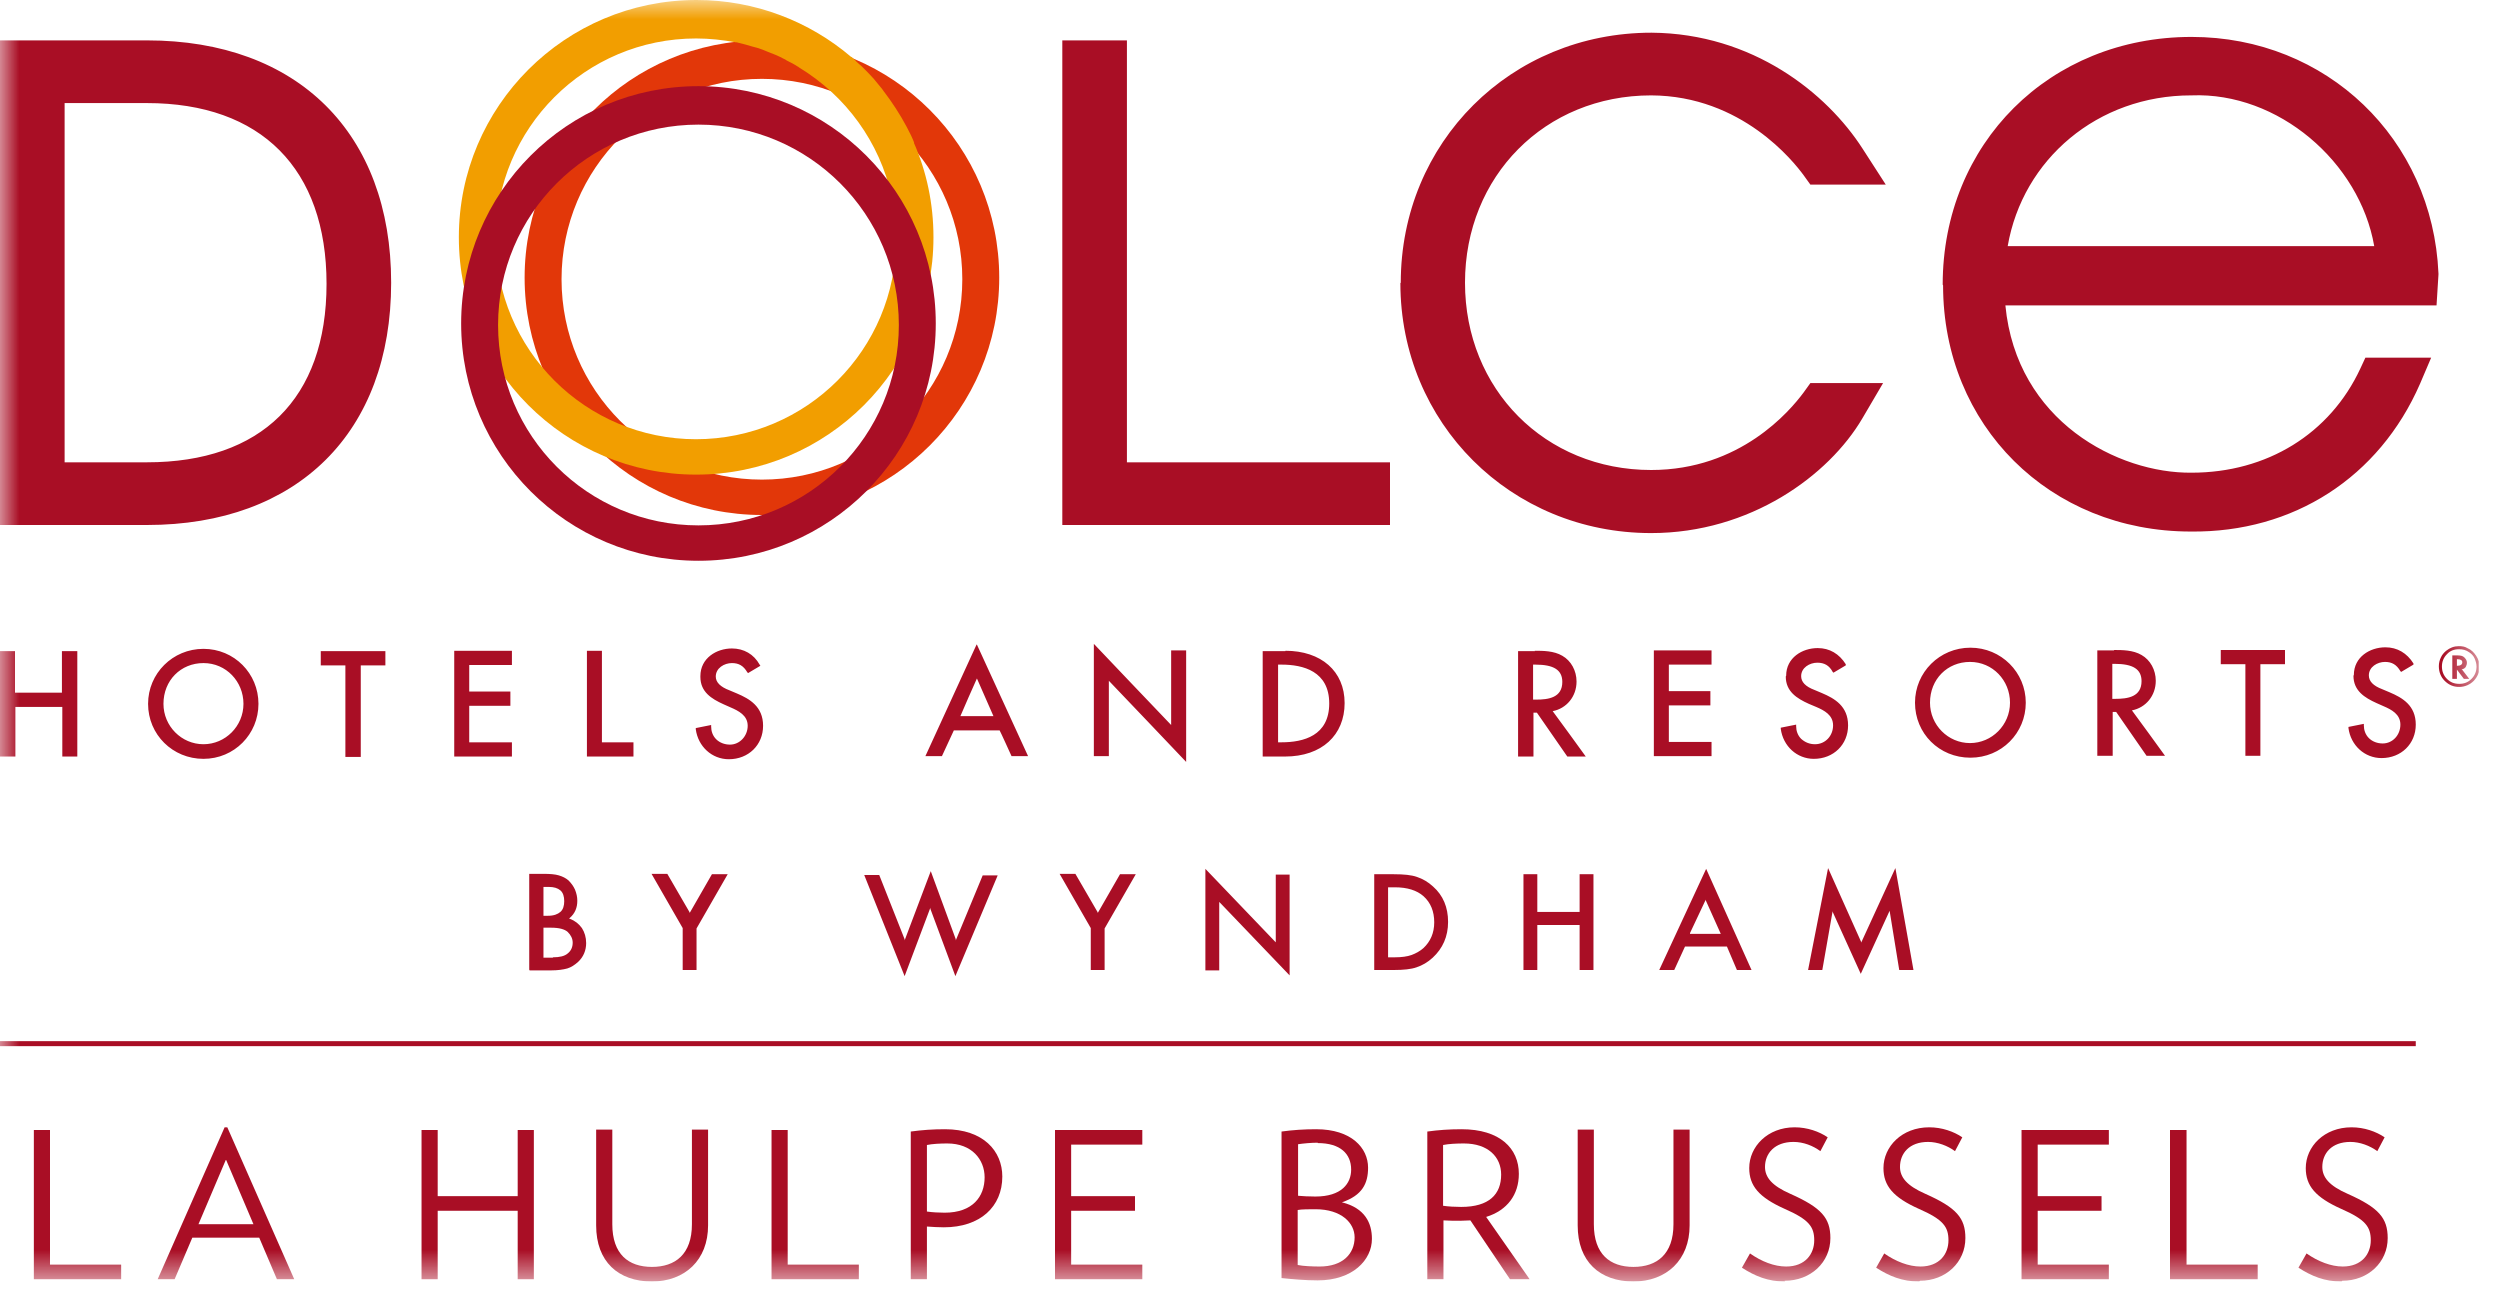 <svg viewBox="0 0 65 34" fill="none" xmlns="http://www.w3.org/2000/svg">
<g clip-path="url(#clip0_522_7784)">
<mask id="mask0_522_7784" style="mask-type:luminance" maskUnits="userSpaceOnUse" x="0" y="0" width="65" height="34">
<path d="M64.45 0H0V33.32H64.45V0Z" fill="white"></path>
</mask>
<g mask="url(#mask0_522_7784)">
<path d="M13.77 25.23H14.33C14.5 25.23 14.64 25.21 14.75 25.18C14.85 25.15 14.94 25.09 15.03 25.01C15.17 24.88 15.24 24.71 15.24 24.52C15.24 24.37 15.2 24.24 15.13 24.13C15.05 24.02 14.95 23.94 14.82 23.89H14.8L14.81 23.87C14.95 23.75 15.01 23.6 15.01 23.42C15.01 23.32 14.99 23.23 14.95 23.13C14.91 23.04 14.85 22.96 14.78 22.89C14.71 22.83 14.63 22.79 14.53 22.76C14.43 22.73 14.3 22.72 14.13 22.72H13.76V25.21L13.77 25.23ZM14.37 24.9H14.13V24.12H14.33C14.54 24.12 14.68 24.16 14.76 24.23C14.84 24.31 14.89 24.4 14.89 24.51C14.89 24.62 14.85 24.72 14.76 24.79C14.68 24.86 14.55 24.89 14.38 24.89M14.26 23.81H14.13V23.06H14.27C14.4 23.06 14.5 23.09 14.57 23.15C14.64 23.21 14.67 23.31 14.67 23.43C14.67 23.55 14.64 23.65 14.57 23.71C14.5 23.77 14.4 23.81 14.25 23.81M17.75 25.22H18.11V24.14L18.92 22.73H18.51L17.93 23.74V23.72L17.35 22.72H16.94L17.75 24.13V25.21V25.22ZM22.47 22.75L23.52 25.38L24.19 23.6V23.63L24.84 25.38L25.94 22.76H25.55L24.85 24.45V24.42L24.2 22.65L23.52 24.45V24.42L22.86 22.75H22.47ZM28.36 25.22H28.72V24.14L29.53 22.73H29.12L28.54 23.74V23.72L27.96 22.72H27.55L28.36 24.13V25.21V25.22ZM31.7 23.45L31.72 23.47L33.53 25.36V22.74H33.17V24.5L33.15 24.48L31.34 22.59V25.23H31.7V23.46V23.45ZM35.73 25.22H36.24C36.49 25.22 36.69 25.2 36.83 25.15C36.98 25.1 37.12 25.02 37.25 24.9C37.51 24.66 37.65 24.35 37.65 23.97C37.65 23.59 37.52 23.28 37.26 23.05C37.13 22.93 36.99 22.85 36.84 22.8C36.7 22.75 36.5 22.73 36.24 22.73H35.73V25.22ZM36.27 24.89H36.09V23.07H36.27C36.59 23.07 36.84 23.15 37.01 23.3C37.2 23.47 37.29 23.7 37.29 23.98C37.29 24.26 37.19 24.48 37.01 24.65C36.92 24.73 36.81 24.79 36.7 24.83C36.59 24.87 36.44 24.89 36.27 24.89ZM41.07 25.22H41.43V22.73H41.07V23.71H39.97V22.73H39.61V25.22H39.97V24.05H41.07V25.22ZM45.15 25.22H45.54L44.36 22.59L43.14 25.22H43.53L43.81 24.61H44.9L45.16 25.22H45.15ZM44.74 24.28H43.94V24.26L44.35 23.39V23.41L44.74 24.28ZM47.65 23.68V23.71L48.38 25.32L49.13 23.68L49.38 25.22H49.75L49.28 22.57L48.39 24.51V24.49L47.53 22.57L47.01 25.22H47.38L47.65 23.68ZM2.01 16.93V19.67H1.62V18.38H0.4V19.67H0V16.93H0.39V18.01H1.61V16.93H2H2.01ZM3.85 18.3C3.85 17.51 4.49 16.87 5.29 16.87C6.09 16.87 6.72 17.51 6.72 18.3C6.72 19.09 6.09 19.73 5.29 19.73C4.49 19.73 3.85 19.1 3.85 18.3ZM4.25 18.3C4.25 18.88 4.72 19.35 5.29 19.35C5.86 19.35 6.33 18.88 6.33 18.3C6.33 17.72 5.88 17.24 5.29 17.24C4.7 17.24 4.25 17.69 4.25 18.3ZM8.34 16.93V17.3H8.98V19.68H9.38V17.3H10.02V16.93H8.35H8.34ZM11.81 16.93V19.67H13.31V19.3H12.2V18.35H13.27V17.98H12.2V17.29H13.31V16.92H11.81V16.93ZM15.26 16.93V19.67H16.47V19.3H15.65V16.92H15.26V16.93ZM18.21 17.6C18.21 17.99 18.5 18.17 18.81 18.31L18.99 18.39C19.2 18.48 19.44 18.6 19.44 18.87C19.44 19.14 19.23 19.36 18.98 19.36C18.84 19.36 18.71 19.31 18.62 19.22C18.53 19.13 18.49 19.01 18.49 18.89V18.85L18.09 18.93V18.96C18.15 19.41 18.51 19.74 18.95 19.74C19.46 19.74 19.84 19.37 19.84 18.87C19.84 18.37 19.49 18.17 19.16 18.03L18.97 17.95C18.73 17.86 18.61 17.74 18.61 17.59C18.61 17.37 18.83 17.24 19.03 17.24C19.21 17.24 19.33 17.31 19.43 17.48L19.45 17.5L19.77 17.31L19.75 17.28C19.6 17.01 19.34 16.86 19.03 16.86C18.63 16.86 18.21 17.11 18.21 17.58M25.4 16.76L26.73 19.66H26.3C26.3 19.66 26.01 19.02 25.99 18.99H24.8L24.49 19.66H24.06L25.39 16.76H25.4ZM25.4 17.64C25.35 17.75 25 18.54 24.97 18.62H25.83C25.8 18.55 25.45 17.75 25.4 17.64ZM28.44 19.66H28.83V17.7C28.93 17.8 30.84 19.81 30.84 19.81V16.91H30.45V18.85C30.35 18.75 28.44 16.74 28.44 16.74V19.66ZM33.42 16.92C34.35 16.92 34.96 17.45 34.96 18.28C34.96 19.11 34.37 19.67 33.41 19.67H32.83V16.93H33.42V16.92ZM33.23 17.29V19.3H33.32C33.89 19.3 34.56 19.13 34.56 18.29C34.56 17.45 33.88 17.28 33.32 17.28H33.23V17.29ZM39.9 16.92C40.12 16.92 40.4 16.92 40.62 17.05C40.85 17.18 40.99 17.44 40.99 17.72C40.99 18.11 40.73 18.42 40.37 18.49C40.42 18.55 41.23 19.67 41.23 19.67H40.75C40.75 19.67 39.98 18.56 39.96 18.53H39.87V19.67H39.47V16.93H39.91L39.9 16.92ZM39.86 17.28V18.19H39.94C40.26 18.19 40.62 18.14 40.62 17.73C40.62 17.42 40.4 17.28 39.92 17.28H39.86ZM43 16.92V19.66H44.5V19.29H43.39V18.34H44.47V17.97H43.39V17.28H44.5V16.91H43V16.92ZM46.43 17.59C46.43 17.98 46.72 18.16 47.03 18.3L47.22 18.38C47.43 18.47 47.66 18.59 47.66 18.86C47.66 19.13 47.46 19.35 47.19 19.35C47.05 19.35 46.93 19.3 46.83 19.21C46.74 19.12 46.7 19 46.7 18.88V18.84L46.3 18.92V18.95C46.36 19.4 46.72 19.73 47.16 19.73C47.67 19.73 48.05 19.36 48.05 18.86C48.05 18.36 47.7 18.16 47.37 18.02L47.18 17.94C46.94 17.85 46.83 17.73 46.83 17.58C46.83 17.36 47.05 17.23 47.25 17.23C47.43 17.23 47.56 17.3 47.65 17.47L47.67 17.49L47.99 17.3V17.27C47.82 17 47.57 16.85 47.26 16.85C46.86 16.85 46.44 17.1 46.44 17.57M49.79 18.27C49.79 17.48 50.43 16.84 51.23 16.84C52.03 16.84 52.67 17.48 52.67 18.27C52.67 19.06 52.04 19.7 51.23 19.7C50.42 19.7 49.79 19.07 49.79 18.27ZM50.18 18.27C50.18 18.85 50.65 19.32 51.22 19.32C51.79 19.32 52.26 18.85 52.26 18.27C52.26 17.69 51.81 17.21 51.22 17.21C50.63 17.21 50.18 17.66 50.18 18.27ZM54.96 16.9C55.18 16.9 55.46 16.9 55.68 17.03C55.91 17.16 56.05 17.42 56.05 17.7C56.05 18.09 55.79 18.4 55.43 18.47C55.48 18.53 56.29 19.65 56.29 19.65H55.81C55.81 19.65 55.04 18.54 55.02 18.51H54.93V19.65H54.53V16.91H54.97L54.96 16.9ZM54.92 17.26V18.17H55C55.32 18.17 55.68 18.12 55.68 17.71C55.68 17.4 55.46 17.26 54.98 17.26H54.92ZM57.74 16.9V17.27H58.38V19.65H58.77V17.27H59.41V16.9H57.74ZM61.19 17.57C61.19 17.96 61.48 18.14 61.79 18.28L61.97 18.36C62.18 18.45 62.41 18.57 62.41 18.84C62.41 19.11 62.21 19.33 61.95 19.33C61.81 19.33 61.68 19.28 61.59 19.19C61.5 19.1 61.46 18.98 61.46 18.86V18.82L61.06 18.9V18.93C61.12 19.38 61.48 19.71 61.92 19.71C62.43 19.71 62.81 19.34 62.81 18.84C62.81 18.34 62.46 18.14 62.13 18L61.94 17.92C61.7 17.83 61.59 17.71 61.59 17.56C61.59 17.34 61.81 17.21 62.01 17.21C62.19 17.21 62.31 17.28 62.41 17.45L62.43 17.47L62.75 17.28V17.25C62.58 16.98 62.33 16.83 62.02 16.83C61.62 16.83 61.2 17.08 61.2 17.55M64.47 17.32C64.47 17.47 64.42 17.59 64.32 17.7C64.22 17.8 64.09 17.86 63.94 17.86C63.79 17.86 63.67 17.81 63.56 17.7C63.46 17.6 63.41 17.47 63.41 17.32C63.41 17.24 63.43 17.16 63.46 17.1C63.49 17.03 63.54 16.97 63.6 16.92C63.7 16.84 63.81 16.8 63.93 16.8C64.01 16.8 64.09 16.81 64.15 16.85C64.25 16.89 64.32 16.96 64.38 17.05C64.44 17.14 64.47 17.24 64.47 17.34M63.93 16.88C63.81 16.88 63.7 16.92 63.62 17.01C63.53 17.1 63.49 17.21 63.49 17.33C63.49 17.45 63.53 17.56 63.62 17.65C63.71 17.74 63.81 17.78 63.94 17.78C64.07 17.78 64.17 17.74 64.26 17.65C64.35 17.56 64.39 17.45 64.39 17.33C64.39 17.26 64.37 17.19 64.34 17.12C64.31 17.05 64.26 17 64.2 16.96C64.12 16.9 64.03 16.88 63.94 16.88M64 17.39L64.2 17.65H64.06L63.88 17.41V17.65H63.76V17.04H63.88C63.97 17.04 64.03 17.05 64.07 17.09C64.11 17.13 64.14 17.17 64.14 17.23C64.14 17.27 64.13 17.3 64.11 17.34C64.09 17.37 64.06 17.39 64.02 17.4L64 17.39ZM63.87 17.31H63.89C63.97 17.31 64.02 17.28 64.02 17.22C64.02 17.17 63.98 17.14 63.9 17.14H63.88V17.31H63.87Z" fill="#A90E25"></path>
</g>
<mask id="mask1_522_7784" style="mask-type:luminance" maskUnits="userSpaceOnUse" x="0" y="0" width="65" height="34">
<path d="M64.45 0H0V33.32H64.45V0Z" fill="white"></path>
</mask>
<g mask="url(#mask1_522_7784)">
<path d="M0 1.05V13.65H3.82C7.74 13.65 10.17 11.24 10.17 7.35C10.17 3.46 7.74 1.05 3.82 1.05H0ZM3.82 2.68C6.79 2.68 8.49 4.39 8.49 7.38C8.49 10.37 6.79 12.02 3.82 12.02H1.68V2.68H3.83H3.82ZM29.3 1.05V12.02H36.14V13.65H27.62V1.05H29.3ZM36.42 7.35C36.42 3.7 39.28 0.85 42.94 0.85C45.57 0.87 47.5 2.42 48.43 3.87L49.03 4.8H47.07L46.89 4.55C46.64 4.21 45.29 2.49 42.93 2.48C40.17 2.48 38.09 4.58 38.09 7.35C38.09 10.12 40.17 12.22 42.93 12.22C45.25 12.22 46.54 10.68 46.89 10.21L47.07 9.96H48.96L48.42 10.88C47.55 12.36 45.51 13.86 42.93 13.86C39.28 13.86 36.41 11 36.41 7.36M50.52 7.42C50.52 11.06 53.29 13.82 56.96 13.82C59.63 13.85 61.86 12.41 62.92 9.98L63.21 9.3H61.5L61.37 9.58C60.58 11.28 58.94 12.29 56.98 12.29C55.08 12.31 52.43 10.96 52.14 7.94H63.35L63.4 7.14V7.11C63.25 3.61 60.49 0.96 56.98 0.96C53.29 0.96 50.51 3.73 50.51 7.4M56.98 2.48C59.23 2.39 61.35 4.21 61.73 6.4H52.2C52.59 4.14 54.54 2.48 56.97 2.48" fill="#A90E25"></path>
<path d="M25.98 7.22C25.98 10.63 23.22 13.39 19.81 13.39C16.4 13.39 13.64 10.63 13.64 7.22C13.64 3.81 16.4 1.05 19.81 1.05C23.22 1.05 25.98 3.81 25.98 7.22ZM19.81 2.05C16.93 2.05 14.6 4.38 14.6 7.26C14.6 10.14 16.93 12.47 19.81 12.47C22.69 12.47 25.02 10.14 25.02 7.26C25.02 4.38 22.69 2.05 19.81 2.05Z" fill="#E23709"></path>
<path d="M23.77 3.71C23.77 3.71 23.75 3.67 23.74 3.64C23.7 3.54 23.65 3.45 23.6 3.35C23.6 3.34 23.58 3.32 23.58 3.31C23.4 2.97 23.19 2.65 22.96 2.35C22.96 2.34 22.94 2.33 22.94 2.32C22.86 2.23 22.79 2.13 22.71 2.04C22.71 2.04 22.71 2.04 22.7 2.03C22.62 1.94 22.54 1.86 22.46 1.78C22.42 1.74 22.38 1.7 22.33 1.66C22.3 1.63 22.26 1.6 22.23 1.56C22.2 1.53 22.17 1.51 22.14 1.48C22.14 1.48 22.14 1.48 22.13 1.48C21.05 0.56 19.64 0 18.11 0C14.7 0 11.93 2.76 11.93 6.17C11.93 9.58 14.69 12.34 18.1 12.34C21.51 12.34 24.27 9.58 24.27 6.17C24.27 5.29 24.09 4.46 23.76 3.71M18.1 11.42C15.22 11.42 12.89 9.09 12.89 6.21C12.89 3.33 15.22 1 18.1 1C18.45 1 18.8 1.04 19.13 1.1C19.15 1.1 19.17 1.1 19.19 1.11C19.31 1.14 19.44 1.17 19.56 1.21C19.61 1.22 19.66 1.24 19.71 1.25C19.8 1.28 19.88 1.31 19.97 1.35C20.11 1.4 20.25 1.46 20.38 1.53C20.4 1.54 20.43 1.55 20.45 1.57C20.55 1.62 20.65 1.67 20.74 1.73C20.75 1.73 20.76 1.74 20.77 1.75C21.08 1.94 21.36 2.15 21.62 2.39C22.65 3.34 23.3 4.7 23.3 6.21C23.3 9.09 20.97 11.42 18.09 11.42" fill="#F29E00"></path>
<path d="M24.33 8.41C24.33 11.82 21.57 14.58 18.16 14.58C14.75 14.58 11.99 11.82 11.99 8.41C11.99 5 14.75 2.24 18.16 2.24C21.57 2.24 24.33 5 24.33 8.41ZM18.16 3.24C15.28 3.24 12.95 5.57 12.95 8.45C12.95 11.33 15.28 13.66 18.16 13.66C21.04 13.66 23.37 11.33 23.37 8.45C23.37 5.57 21.04 3.24 18.16 3.24Z" fill="#A90E25"></path>
<path d="M62.81 27.07H0V27.2H62.81V27.07Z" fill="#A90E25"></path>
<path d="M0.88 33.26V29.38H1.3V32.88H3.15V33.26H0.88Z" fill="#A90E25"></path>
<path d="M7.2 33.26L6.74 32.18H5L4.54 33.26H4.1L5.84 29.31H5.91L7.65 33.26H7.19H7.2ZM5.87 30.16L5.16 31.83H6.59L5.88 30.16H5.87Z" fill="#A90E25"></path>
<path d="M13.46 33.26V31.48H11.38V33.26H10.96V29.38H11.38V31.1H13.46V29.38H13.88V33.26H13.46Z" fill="#A90E25"></path>
<path d="M16.96 33.32C16.07 33.32 15.5 32.8 15.5 31.86V29.37H15.92V31.83C15.92 32.61 16.34 32.94 16.95 32.94C17.56 32.94 17.99 32.61 17.99 31.83V29.37H18.41V31.86C18.41 32.76 17.81 33.32 16.94 33.32" fill="#A90E25"></path>
<path d="M20.06 33.26V29.38H20.48V32.88H22.33V33.26H20.06Z" fill="#A90E25"></path>
<path d="M24.54 31.91C24.41 31.91 24.23 31.9 24.1 31.89V33.26H23.68V29.42C23.97 29.38 24.25 29.36 24.57 29.36C25.57 29.36 26.06 29.93 26.06 30.59C26.06 31.37 25.49 31.91 24.54 31.91ZM24.63 29.73C24.45 29.73 24.24 29.74 24.1 29.77V31.5C24.23 31.52 24.42 31.53 24.56 31.53C25.29 31.53 25.6 31.11 25.6 30.61C25.6 30.15 25.27 29.73 24.63 29.73Z" fill="#A90E25"></path>
<path d="M27.43 33.26V29.38H29.7V29.76H27.85V31.1H29.51V31.48H27.85V32.88H29.7V33.26H27.43Z" fill="#A90E25"></path>
<path d="M34.26 33.29C33.94 33.29 33.61 33.26 33.32 33.23V29.42C33.61 29.38 33.9 29.36 34.22 29.36C35.14 29.36 35.57 29.85 35.57 30.36C35.57 30.77 35.42 31.08 34.89 31.26C35.49 31.41 35.67 31.8 35.67 32.21C35.67 32.76 35.17 33.29 34.26 33.29ZM34.26 29.71C34.1 29.71 33.88 29.73 33.75 29.75V31.09C33.85 31.1 34.04 31.11 34.2 31.11C34.88 31.11 35.13 30.77 35.13 30.41C35.13 30 34.85 29.72 34.26 29.72M34.21 31.44C34.07 31.44 33.83 31.44 33.74 31.46V32.89C33.88 32.92 34.13 32.93 34.31 32.93C34.91 32.93 35.22 32.6 35.22 32.17C35.22 31.8 34.88 31.44 34.2 31.44" fill="#A90E25"></path>
<path d="M39.26 33.26L38.23 31.73C38.15 31.73 38.06 31.74 37.97 31.74C37.84 31.74 37.66 31.74 37.53 31.73V33.26H37.11V29.42C37.4 29.38 37.68 29.36 38 29.36C39 29.36 39.49 29.86 39.49 30.52C39.49 31.06 39.19 31.47 38.64 31.64L39.77 33.26H39.26ZM38.06 29.73C37.88 29.73 37.66 29.74 37.52 29.77V31.35C37.65 31.37 37.84 31.38 37.99 31.38C38.72 31.38 39.03 31.05 39.03 30.54C39.03 30.08 38.69 29.73 38.06 29.73Z" fill="#A90E25"></path>
<path d="M42.48 33.32C41.59 33.32 41.02 32.8 41.02 31.86V29.37H41.44V31.83C41.44 32.61 41.86 32.94 42.47 32.94C43.08 32.94 43.51 32.61 43.51 31.83V29.37H43.93V31.86C43.93 32.76 43.33 33.32 42.46 33.32" fill="#A90E25"></path>
<path d="M46.41 33.32C45.97 33.32 45.63 33.18 45.29 32.96L45.5 32.59C45.8 32.8 46.13 32.93 46.44 32.93C46.94 32.93 47.17 32.6 47.17 32.25C47.17 31.9 47.04 31.71 46.4 31.43C45.73 31.13 45.48 30.83 45.48 30.37C45.48 29.81 45.96 29.31 46.66 29.31C46.99 29.31 47.3 29.42 47.52 29.57L47.33 29.93C47.14 29.79 46.89 29.69 46.63 29.69C46.14 29.69 45.89 29.99 45.89 30.34C45.89 30.61 46.07 30.83 46.55 31.04C47.36 31.4 47.59 31.67 47.59 32.19C47.59 32.82 47.08 33.3 46.4 33.3" fill="#A90E25"></path>
<path d="M49.9 33.32C49.46 33.32 49.12 33.18 48.78 32.96L48.99 32.59C49.29 32.8 49.63 32.93 49.93 32.93C50.43 32.93 50.66 32.6 50.66 32.25C50.66 31.9 50.53 31.71 49.89 31.43C49.22 31.13 48.97 30.83 48.97 30.37C48.97 29.81 49.45 29.31 50.16 29.31C50.49 29.31 50.8 29.42 51.02 29.57L50.83 29.93C50.64 29.79 50.38 29.69 50.13 29.69C49.64 29.69 49.4 29.99 49.4 30.34C49.4 30.61 49.58 30.83 50.06 31.04C50.87 31.4 51.1 31.67 51.1 32.19C51.1 32.82 50.59 33.3 49.92 33.3" fill="#A90E25"></path>
<path d="M52.56 33.26V29.38H54.83V29.76H52.98V31.1H54.64V31.48H52.98V32.88H54.83V33.26H52.56Z" fill="#A90E25"></path>
<path d="M56.42 33.26V29.38H56.85V32.88H58.7V33.26H56.42Z" fill="#A90E25"></path>
<path d="M60.88 33.32C60.44 33.32 60.1 33.18 59.76 32.96L59.97 32.59C60.27 32.8 60.61 32.93 60.91 32.93C61.41 32.93 61.64 32.6 61.64 32.25C61.64 31.9 61.51 31.71 60.87 31.43C60.2 31.13 59.95 30.83 59.95 30.37C59.95 29.81 60.43 29.31 61.14 29.31C61.47 29.31 61.78 29.42 62 29.57L61.81 29.93C61.62 29.79 61.36 29.69 61.11 29.69C60.62 29.69 60.38 29.99 60.38 30.34C60.38 30.61 60.56 30.83 61.04 31.04C61.85 31.4 62.08 31.67 62.08 32.19C62.08 32.82 61.57 33.3 60.9 33.3" fill="#A90E25"></path>
</g>
</g>
<defs>
<clipPath id="clip0_522_7784">
<rect width="64.45" height="33.32" fill="white"></rect>
</clipPath>
</defs>
</svg>
